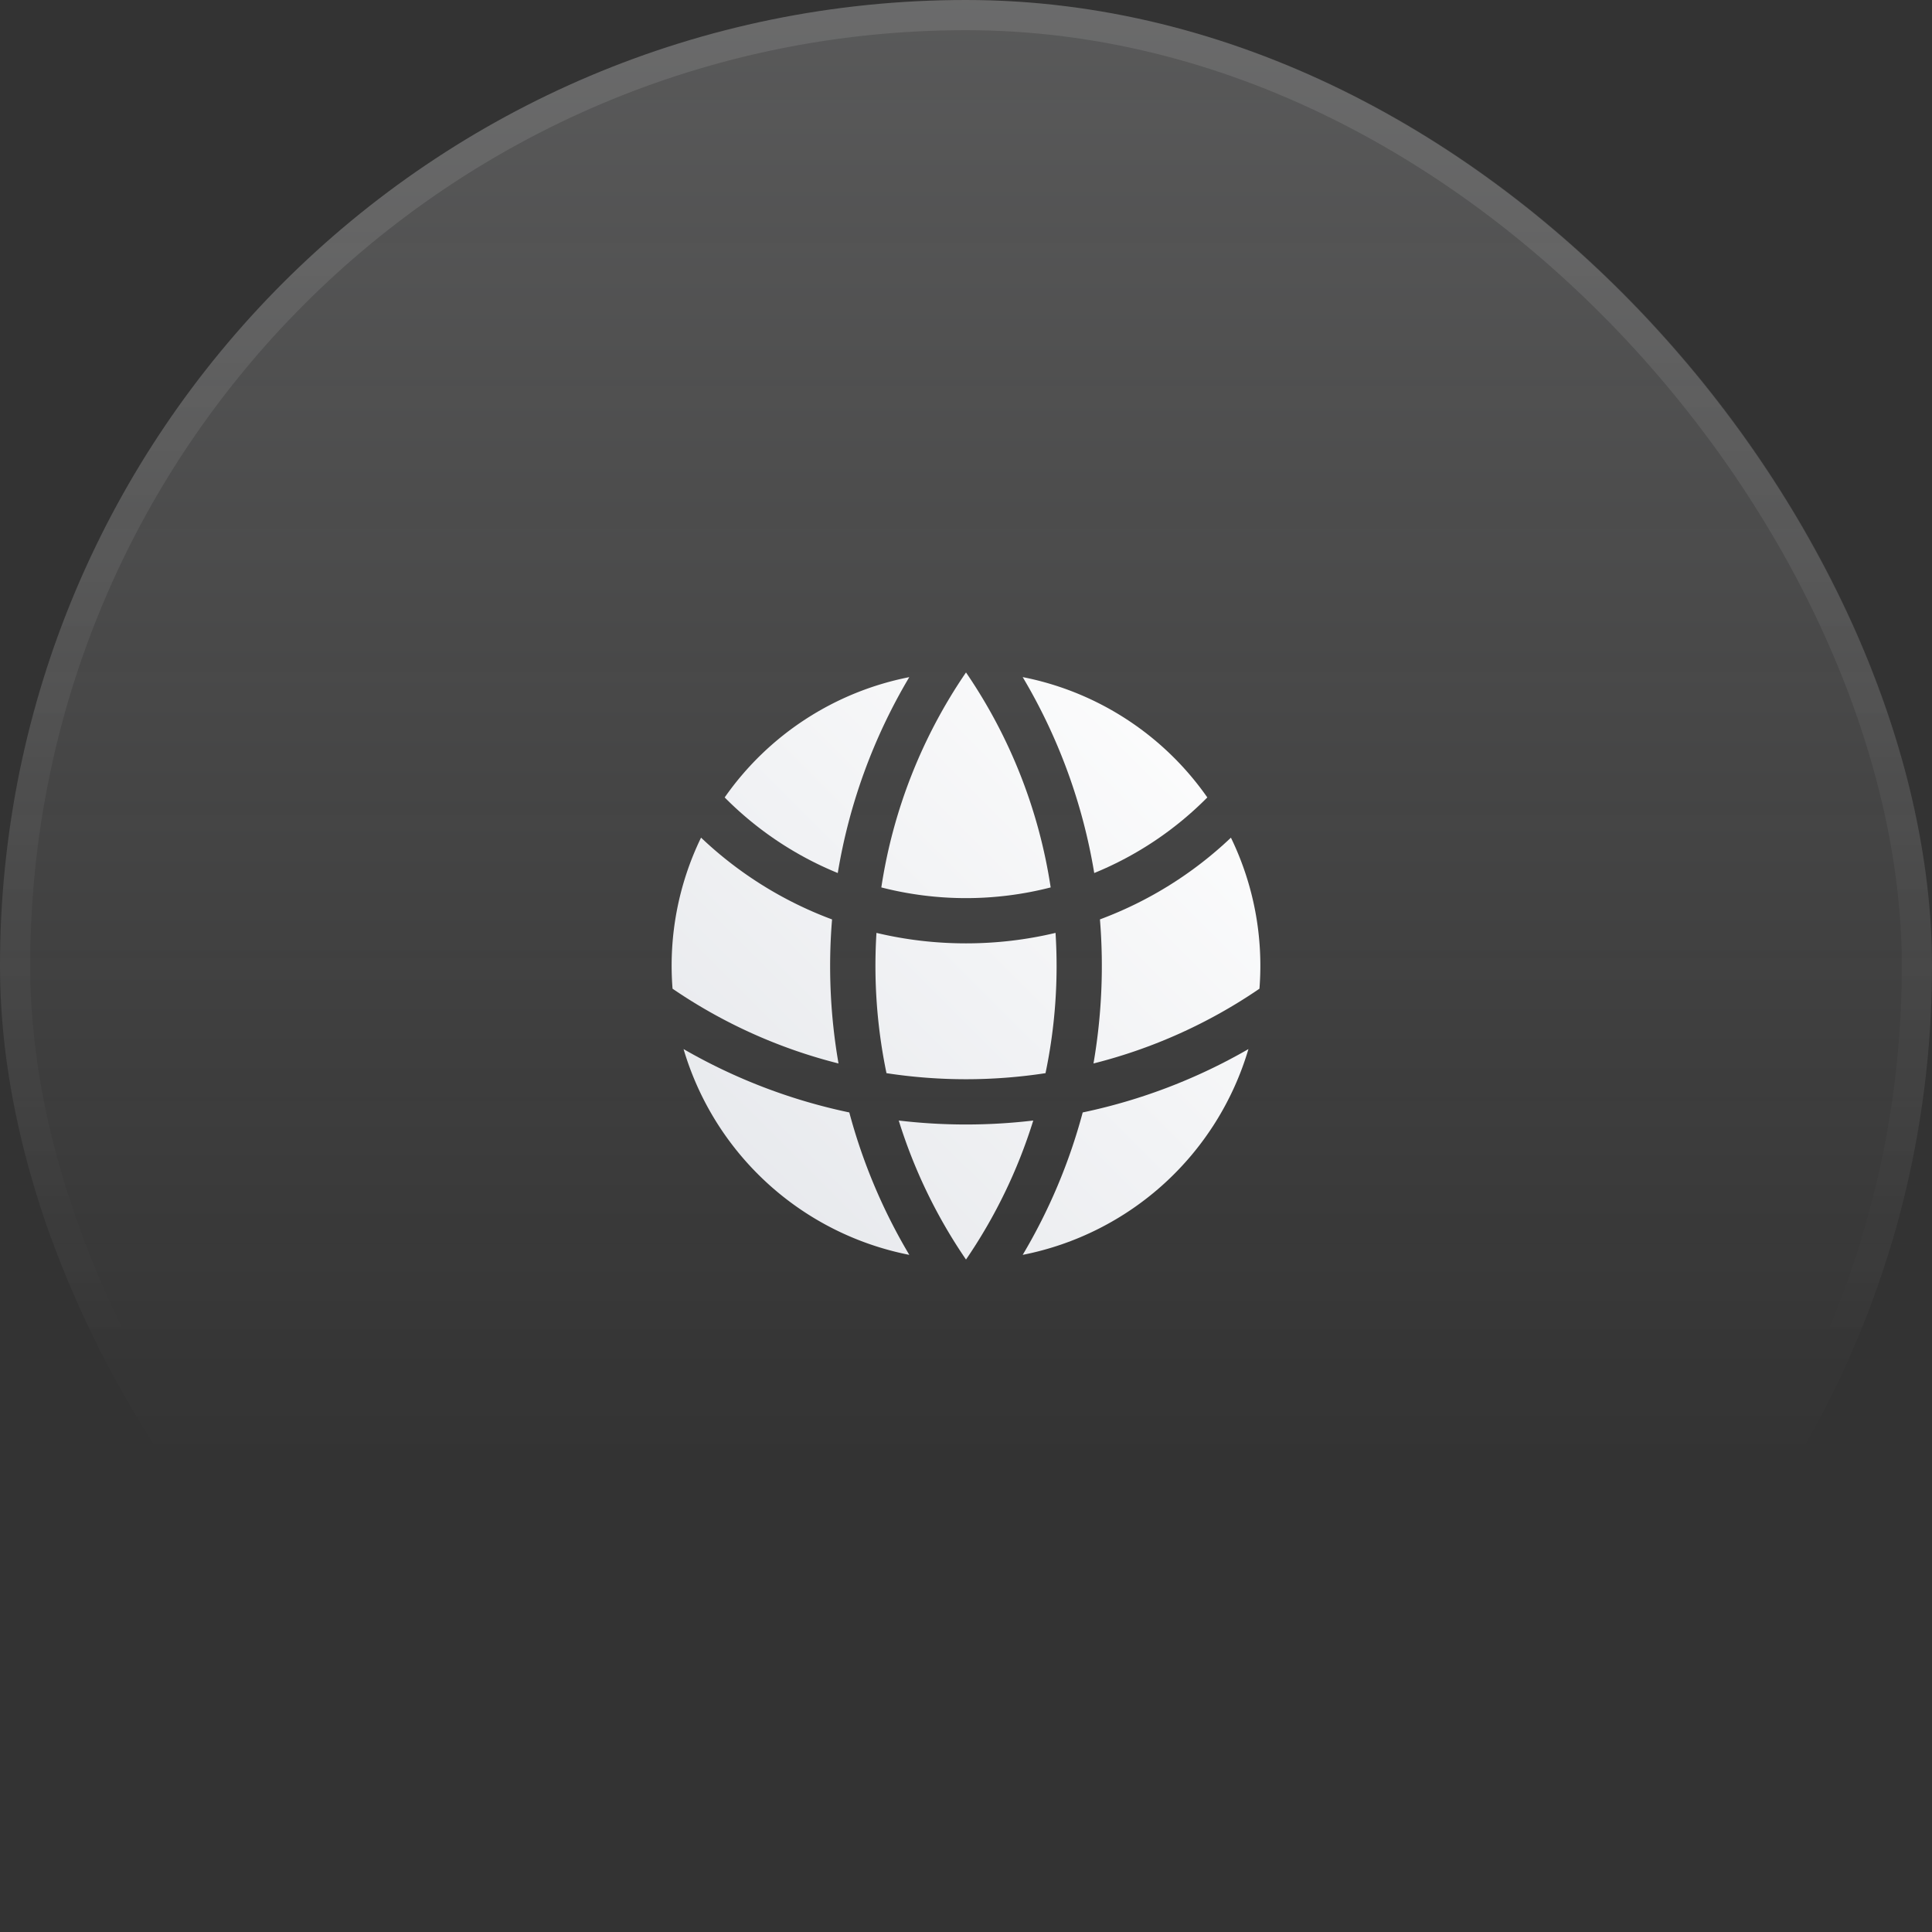<svg xmlns="http://www.w3.org/2000/svg" width="64" height="64" fill="none"><rect width="100%" height="100%" fill="#333333" stroke="none"/><rect width="64" height="64" fill="url(#a)" rx="32"/><rect width="63" height="63" x=".5" y=".5" stroke="url(#b)" stroke-opacity=".1" rx="31.5"/><path fill="url(#c)" d="M41.721 32.752a9.711 9.711 0 0 0-.945-5.003 12.752 12.752 0 0 1-4.339 2.707 18.991 18.991 0 0 1-.214 4.773 17.165 17.165 0 0 0 5.498-2.477Z"/><path fill="url(#d)" d="M34.634 35.55a17.324 17.324 0 0 0 .332-4.647c-.952.227-1.945.347-2.966.347-1.021 0-2.014-.12-2.966-.347a17.477 17.477 0 0 0 .332 4.647 17.385 17.385 0 0 0 5.268 0Z"/><path fill="url(#e)" d="M29.772 37.119a18.964 18.964 0 0 0 4.456 0A17.182 17.182 0 0 1 32 41.724a17.182 17.182 0 0 1-2.228-4.605Z"/><path fill="url(#f)" d="M27.777 35.23a18.862 18.862 0 0 1-.214-4.773 12.752 12.752 0 0 1-4.34-2.709 9.711 9.711 0 0 0-.944 5.004 17.165 17.165 0 0 0 5.498 2.477Z"/><path fill="url(#g)" d="M41.356 34.752a9.765 9.765 0 0 1-7.478 6.817 18.64 18.64 0 0 0 1.988-4.718 18.627 18.627 0 0 0 5.49-2.099Z"/><path fill="url(#h)" d="M22.644 34.752a18.619 18.619 0 0 0 5.49 2.099 18.64 18.64 0 0 0 1.988 4.718 9.765 9.765 0 0 1-7.478-6.817Z"/><path fill="url(#i)" d="M33.878 22.43a9.754 9.754 0 0 1 6.116 3.986 11.269 11.269 0 0 1-3.746 2.504 18.63 18.63 0 0 0-2.37-6.49Z"/><path fill="url(#j)" d="M32 22.276a17.152 17.152 0 0 1 2.805 7.121 11.281 11.281 0 0 1-5.61 0A17.152 17.152 0 0 1 32 22.276Z"/><path fill="url(#k)" d="M30.122 22.43a18.63 18.63 0 0 0-2.37 6.49 11.269 11.269 0 0 1-3.746-2.504 9.754 9.754 0 0 1 6.116-3.985Z"/><defs><linearGradient id="a" x1="32" x2="32" y1="0" y2="64" gradientUnits="userSpaceOnUse"><stop stop-color="#fff" stop-opacity=".2"/><stop offset="0" stop-color="#F3F4F6" stop-opacity=".2"/><stop offset=".755" stop-color="#fff" stop-opacity="0"/></linearGradient><linearGradient id="b" x1="32" x2="32" y1="0" y2="64" gradientUnits="userSpaceOnUse"><stop offset=".12" stop-color="#fff"/><stop offset=".698" stop-color="#fff" stop-opacity="0"/></linearGradient><linearGradient id="c" x1="41.781" x2="22.752" y1="22.246" y2="41.325" gradientUnits="userSpaceOnUse"><stop stop-color="#fff"/><stop offset="1" stop-color="#E5E7EB"/></linearGradient><linearGradient id="d" x1="41.781" x2="22.752" y1="22.246" y2="41.325" gradientUnits="userSpaceOnUse"><stop stop-color="#fff"/><stop offset="1" stop-color="#E5E7EB"/></linearGradient><linearGradient id="e" x1="41.781" x2="22.752" y1="22.246" y2="41.325" gradientUnits="userSpaceOnUse"><stop stop-color="#fff"/><stop offset="1" stop-color="#E5E7EB"/></linearGradient><linearGradient id="f" x1="41.781" x2="22.752" y1="22.246" y2="41.325" gradientUnits="userSpaceOnUse"><stop stop-color="#fff"/><stop offset="1" stop-color="#E5E7EB"/></linearGradient><linearGradient id="g" x1="41.781" x2="22.752" y1="22.246" y2="41.325" gradientUnits="userSpaceOnUse"><stop stop-color="#fff"/><stop offset="1" stop-color="#E5E7EB"/></linearGradient><linearGradient id="h" x1="41.781" x2="22.752" y1="22.246" y2="41.325" gradientUnits="userSpaceOnUse"><stop stop-color="#fff"/><stop offset="1" stop-color="#E5E7EB"/></linearGradient><linearGradient id="i" x1="41.781" x2="22.752" y1="22.246" y2="41.325" gradientUnits="userSpaceOnUse"><stop stop-color="#fff"/><stop offset="1" stop-color="#E5E7EB"/></linearGradient><linearGradient id="j" x1="41.781" x2="22.752" y1="22.246" y2="41.325" gradientUnits="userSpaceOnUse"><stop stop-color="#fff"/><stop offset="1" stop-color="#E5E7EB"/></linearGradient><linearGradient id="k" x1="41.781" x2="22.752" y1="22.246" y2="41.325" gradientUnits="userSpaceOnUse"><stop stop-color="#fff"/><stop offset="1" stop-color="#E5E7EB"/></linearGradient></defs></svg>